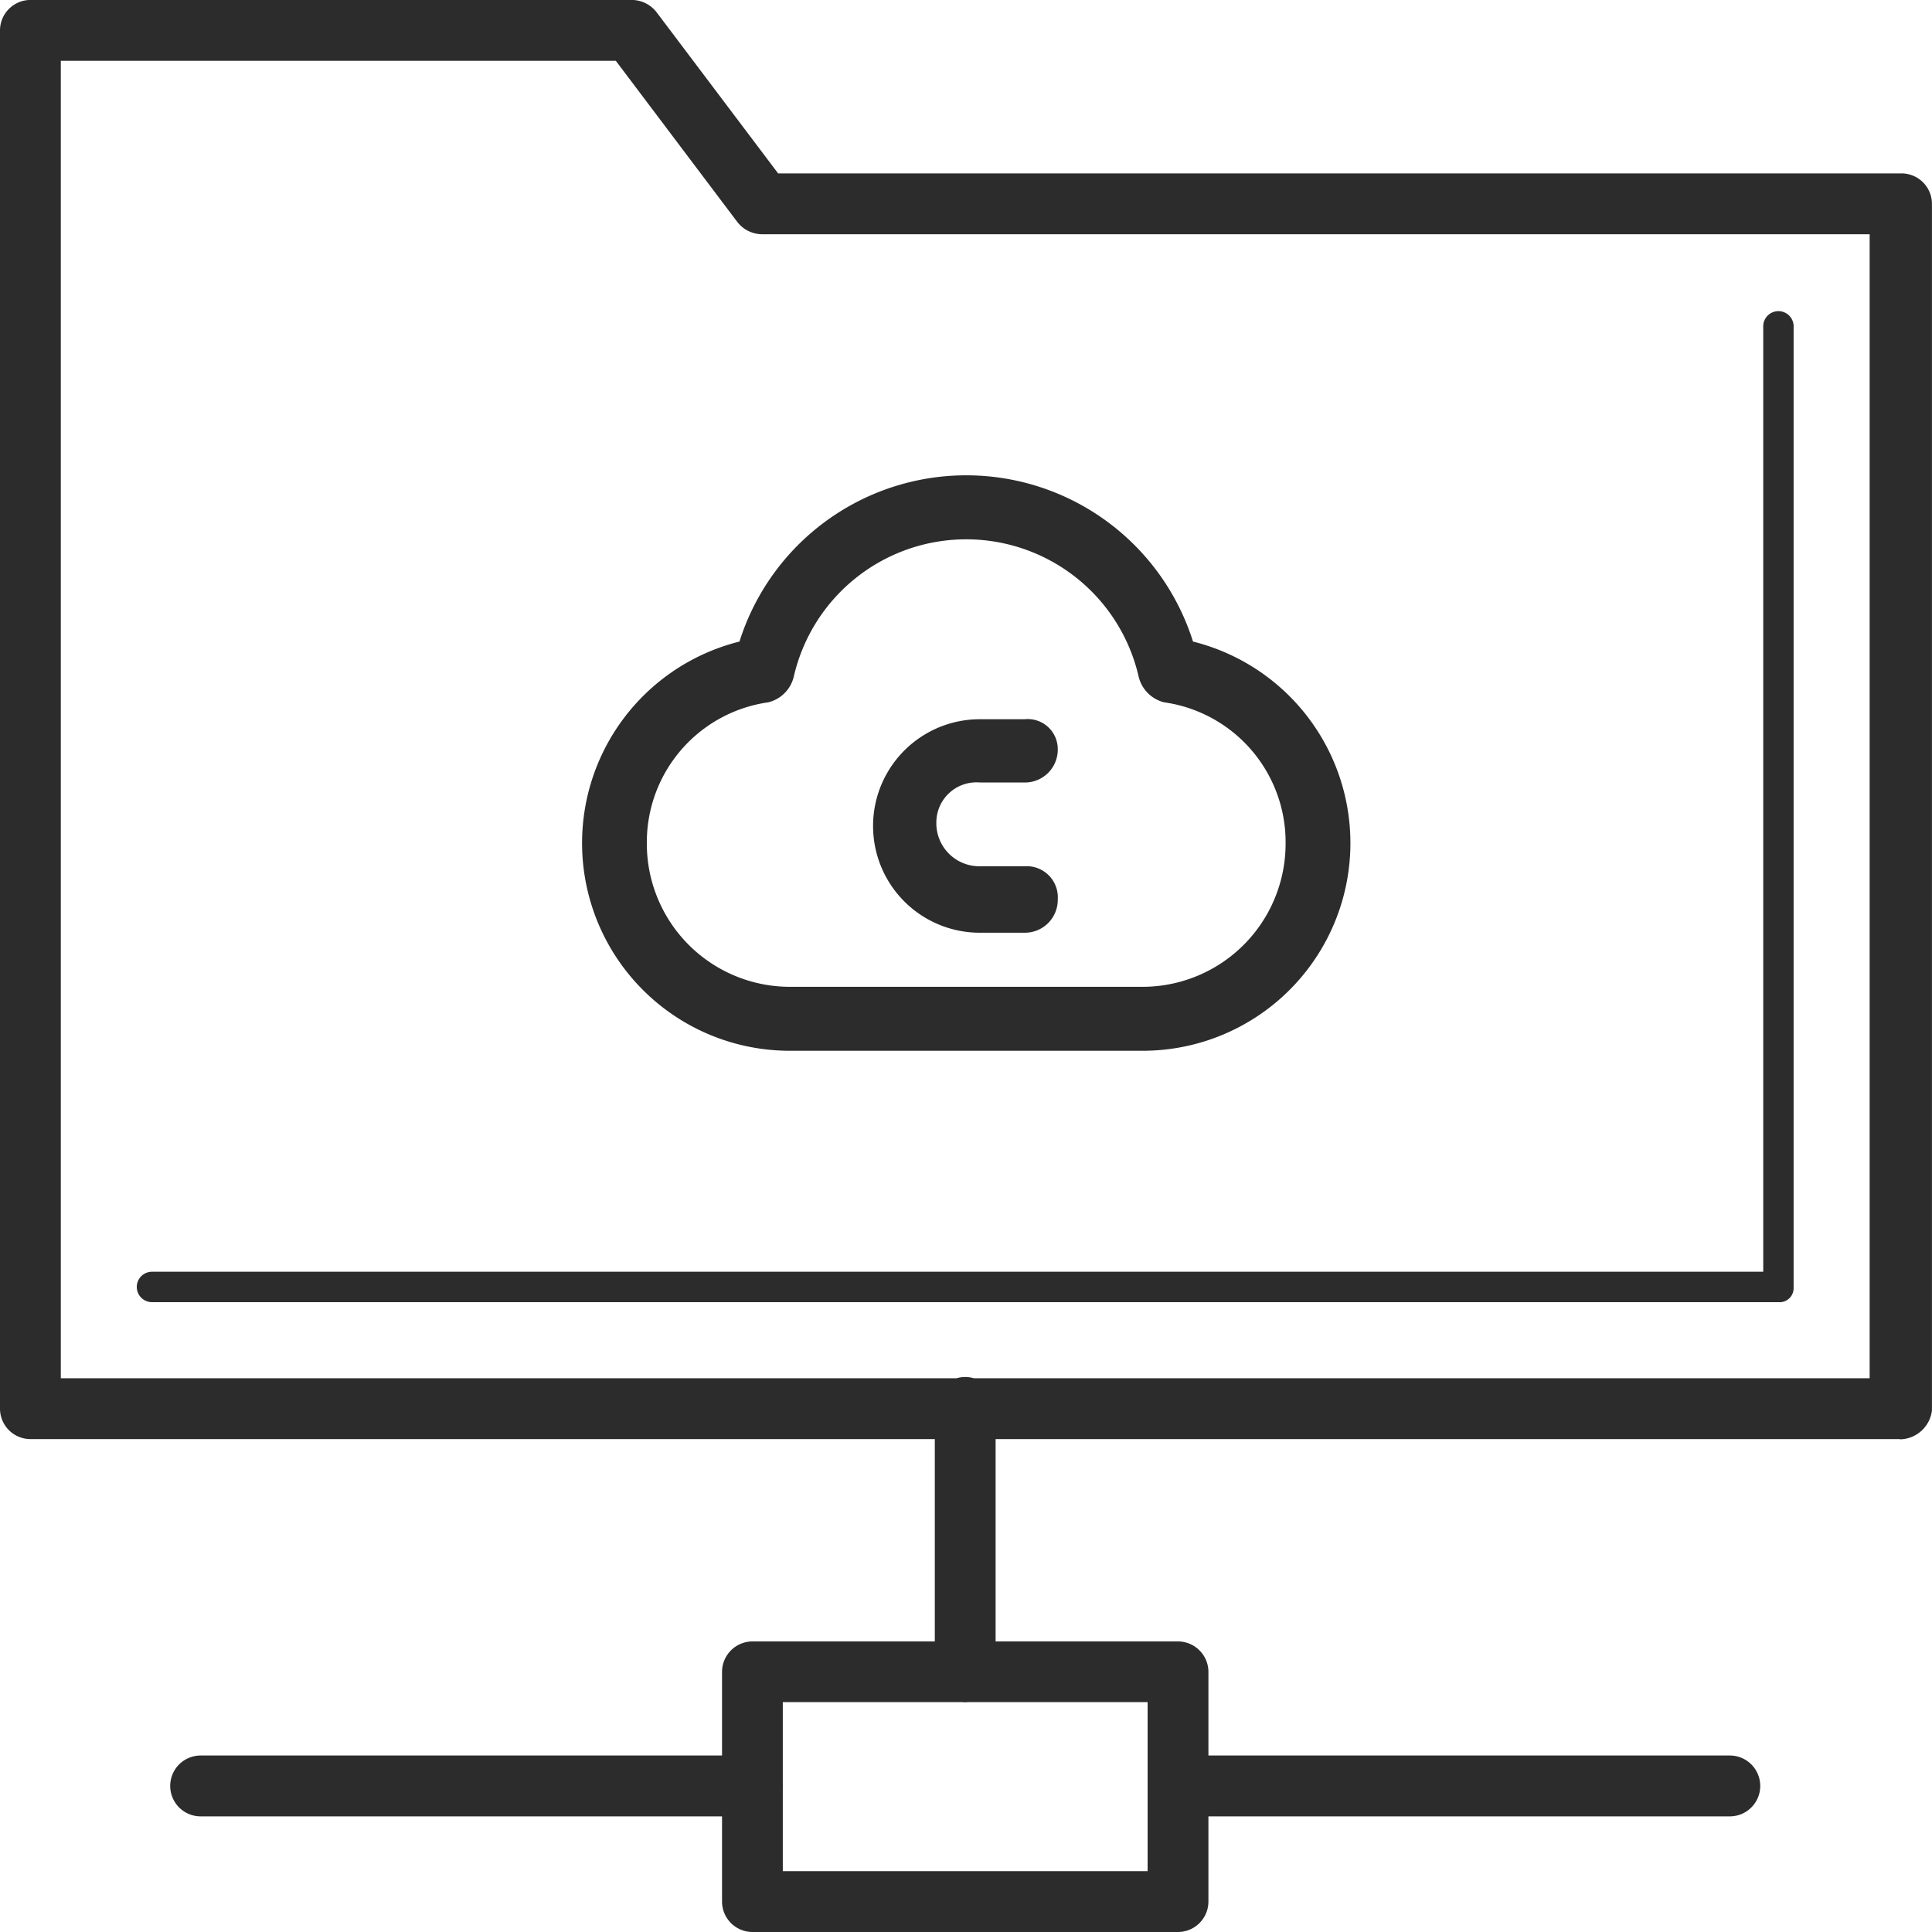 <svg xmlns="http://www.w3.org/2000/svg" xmlns:xlink="http://www.w3.org/1999/xlink" class="icon" viewBox="0 0 1024 1024" width="50" height="50"><path d="M511.59 902.246a16.179 16.179 0 0 1-16.128-16.128v-139.494a16.128 16.128 0 1 1 32.23 0v138.701a16.333 16.333 0 0 1-16.102 16.922zM624.384 1024h-225.587a16.154 16.154 0 0 1-16.102-16.128v-121.754a16.179 16.179 0 0 1 16.102-16.128h225.587a16.179 16.179 0 0 1 16.102 16.128v121.754a16.154 16.154 0 0 1-16.102 16.128z m-209.485-32.256h193.357v-89.6h-193.357v89.6z m501.939-29.03H624.384a16.128 16.128 0 0 1 0-32.256h292.454a16.128 16.128 0 0 1 0 32.256z m-518.042 0H106.342a16.128 16.128 0 0 1 0-32.256h292.454a16.128 16.128 0 0 1 0 32.256z m608.256-199.962H16.102a16.154 16.154 0 0 1-16.102-16.128V16.102a16.179 16.179 0 0 1 16.102-16.128h319.053a16.794 16.794 0 0 1 12.8 6.451L412.416 91.904h595.456a16.154 16.154 0 0 1 16.102 16.128V747.52a17.382 17.382 0 0 1-16.922 15.36z m-974.822-32.256h958.72V124.16H403.635a16.87 16.87 0 0 1-12.8-6.451L326.4 32.23H32.23v698.266z m910.387-40.32H80.563a8.064 8.064 0 0 1 0-16.128h853.99V172.518a8.064 8.064 0 0 1 16.102 0v510.413a7.424 7.424 0 0 1-8.038 7.245zM632.32 340.045a126.029 126.029 0 0 0-240.384 0 110.08 110.08 0 0 0 27.085 216.883h186.214a110.08 110.08 0 0 0 27.085-216.883z m-27.085 182.989h-186.214a75.878 75.878 0 0 1-76.186-75.597v-0.64a74.88 74.88 0 0 1 64.333-74.547 18.381 18.381 0 0 0 13.542-13.568 93.773 93.773 0 0 1 182.81 0 18.432 18.432 0 0 0 13.542 13.568 74.88 74.88 0 0 1 64.333 74.547 75.878 75.878 0 0 1-75.546 76.237h-0.614z m-85.914-108.288h23.706a17.434 17.434 0 0 0 17.613-17.613 15.923 15.923 0 0 0-17.613-15.923h-23.706a56.576 56.576 0 0 0 0 113.152h23.706a17.434 17.434 0 0 0 17.613-17.613 16.512 16.512 0 0 0-17.613-17.613h-23.706a22.784 22.784 0 0 1-23.04-23.04 21.274 21.274 0 0 1 22.912-21.376z" fill="#2c2c2c"></path></svg>